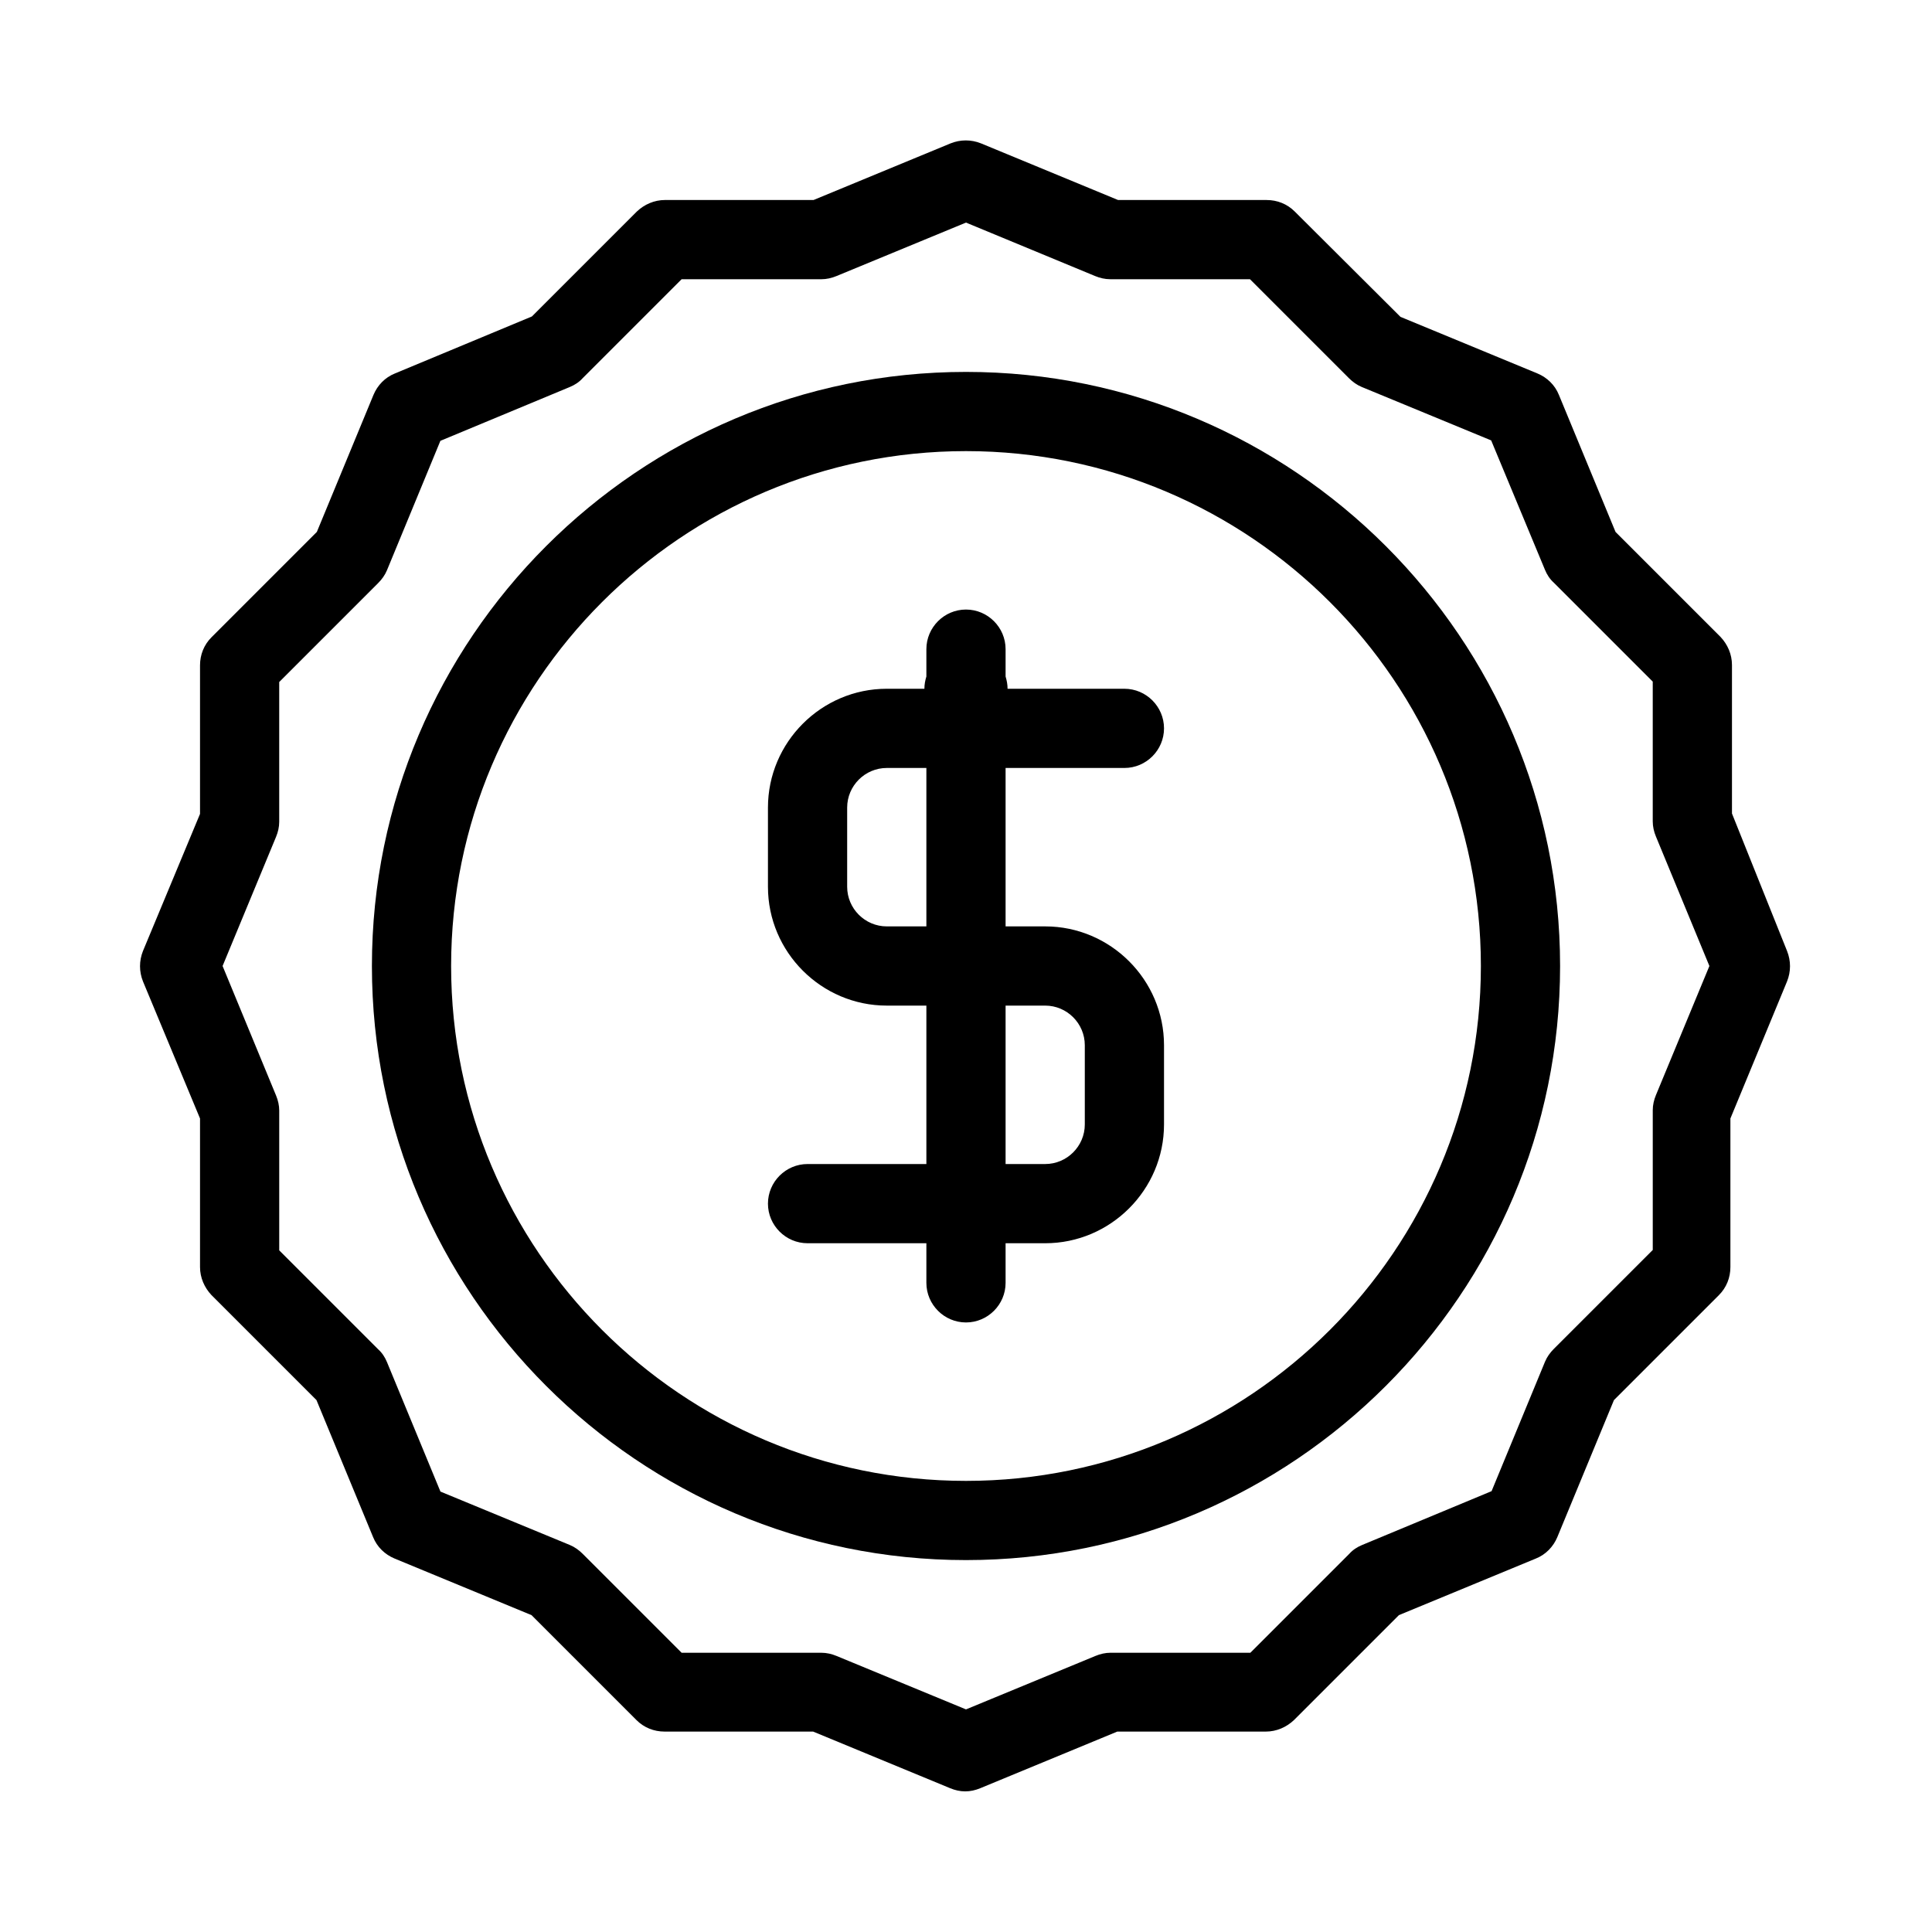 <?xml version="1.0" encoding="UTF-8"?>
<!-- Uploaded to: SVG Find, www.svgrepo.com, Generator: SVG Find Mixer Tools -->
<svg fill="#000000" width="800px" height="800px" version="1.1" viewBox="144 144 512 512" xmlns="http://www.w3.org/2000/svg">
 <g>
  <path d="m602.99 359.59v-39.359c0-2.832-1.156-5.457-3.043-7.453l-27.816-27.816-15.008-36.316c-1.051-2.625-3.148-4.617-5.668-5.668l-36.316-15.008-28.023-27.918c-1.996-1.996-4.617-3.043-7.453-3.043h-39.359l-36.316-15.008c-2.625-1.051-5.457-1.051-8.082 0l-36.316 15.008-39.359-0.004c-2.832 0-5.457 1.156-7.453 3.043l-27.816 27.816-36.316 15.113c-2.625 1.051-4.617 3.148-5.668 5.668l-15.008 36.316-27.918 27.922c-1.996 1.996-3.043 4.617-3.043 7.453v39.359l-15.113 36.316c-1.051 2.625-1.051 5.457 0 8.082l15.113 36.316v39.359c0 2.832 1.156 5.457 3.043 7.453l27.816 27.816 15.008 36.316c1.051 2.625 3.148 4.617 5.668 5.668l36.316 15.008 27.816 27.816c1.996 1.996 4.617 3.043 7.453 3.043h39.359l36.316 15.008c1.258 0.523 2.625 0.84 3.988 0.84s2.731-0.316 3.988-0.84l36.316-15.008h39.359c2.832 0 5.457-1.156 7.453-3.043l27.816-27.816 36.316-15.008c2.625-1.051 4.617-3.148 5.668-5.668l15.008-36.316 27.816-27.816c1.996-1.996 3.043-4.617 3.043-7.453v-39.359l15.008-36.316c1.051-2.625 1.051-5.457 0-8.082zm-20.152 74.625c-0.523 1.258-0.84 2.625-0.84 3.988v37.051l-26.238 26.238c-0.945 0.945-1.785 2.098-2.309 3.359l-14.168 34.32-34.328 14.277c-1.258 0.523-2.414 1.258-3.359 2.309l-26.238 26.238h-37.051c-1.363 0-2.731 0.316-3.988 0.84l-34.32 14.172-34.32-14.168c-1.258-0.523-2.625-0.84-3.988-0.84h-37.051l-26.238-26.238c-0.945-0.945-2.098-1.785-3.359-2.309l-34.32-14.168-14.176-34.328c-0.523-1.258-1.258-2.414-2.309-3.359l-26.238-26.238v-37.051c0-1.363-0.316-2.731-0.84-3.988l-14.172-34.32 14.168-34.219c0.523-1.258 0.84-2.625 0.84-3.988v-37.051l26.238-26.238c0.945-0.945 1.785-2.098 2.309-3.359l14.168-34.32 34.328-14.277c1.258-0.523 2.414-1.258 3.359-2.309l26.238-26.238h37.051c1.363 0 2.731-0.316 3.988-0.84l34.324-14.172 34.219 14.168c1.258 0.523 2.625 0.84 3.988 0.84h37.051l26.238 26.238c0.945 0.945 2.098 1.785 3.359 2.309l34.32 14.168 14.273 34.328c0.523 1.258 1.258 2.414 2.309 3.359l26.238 26.238v37.051c0 1.363 0.316 2.731 0.84 3.988l14.172 34.324z"/>
  <path d="m441.98 347.52c5.773 0 10.496-4.723 10.496-10.496 0-5.773-4.723-10.496-10.496-10.496h-30.965c0-1.156-0.211-2.203-0.523-3.254v-7.242c0-5.773-4.723-10.496-10.496-10.496s-10.496 4.723-10.496 10.496v7.242c-0.316 1.051-0.523 2.098-0.523 3.254h-9.973c-17.32 0-31.488 14.168-31.488 31.488v20.992c0 17.32 14.168 31.488 31.488 31.488h10.496v41.984h-31.488c-5.773 0-10.496 4.723-10.496 10.496 0 5.773 4.723 10.496 10.496 10.496h31.488v10.496c0 5.773 4.723 10.496 10.496 10.496s10.496-4.723 10.496-10.496v-10.496h10.496c17.32 0 31.488-14.168 31.488-31.488v-20.992c0-17.32-14.168-31.488-31.488-31.488h-10.496v-41.984zm-52.48 41.984h-10.496c-5.773 0-10.496-4.723-10.496-10.496v-20.992c0-5.773 4.723-10.496 10.496-10.496h10.496zm31.488 20.992c5.773 0 10.496 4.723 10.496 10.496v20.992c0 5.773-4.723 10.496-10.496 10.496h-10.496v-41.984z"/>
  <path d="m400 242.56c-86.805 0-157.44 70.637-157.44 157.44 0 86.801 70.637 157.44 157.44 157.44 86.801 0 157.44-70.637 157.44-157.44-0.004-86.805-70.641-157.44-157.44-157.44zm0 293.89c-75.258 0-136.45-61.191-136.45-136.45 0-75.258 61.191-136.45 136.45-136.45s136.45 61.191 136.45 136.45c-0.004 75.258-61.195 136.45-136.45 136.45z"/>
 </g>
</svg>